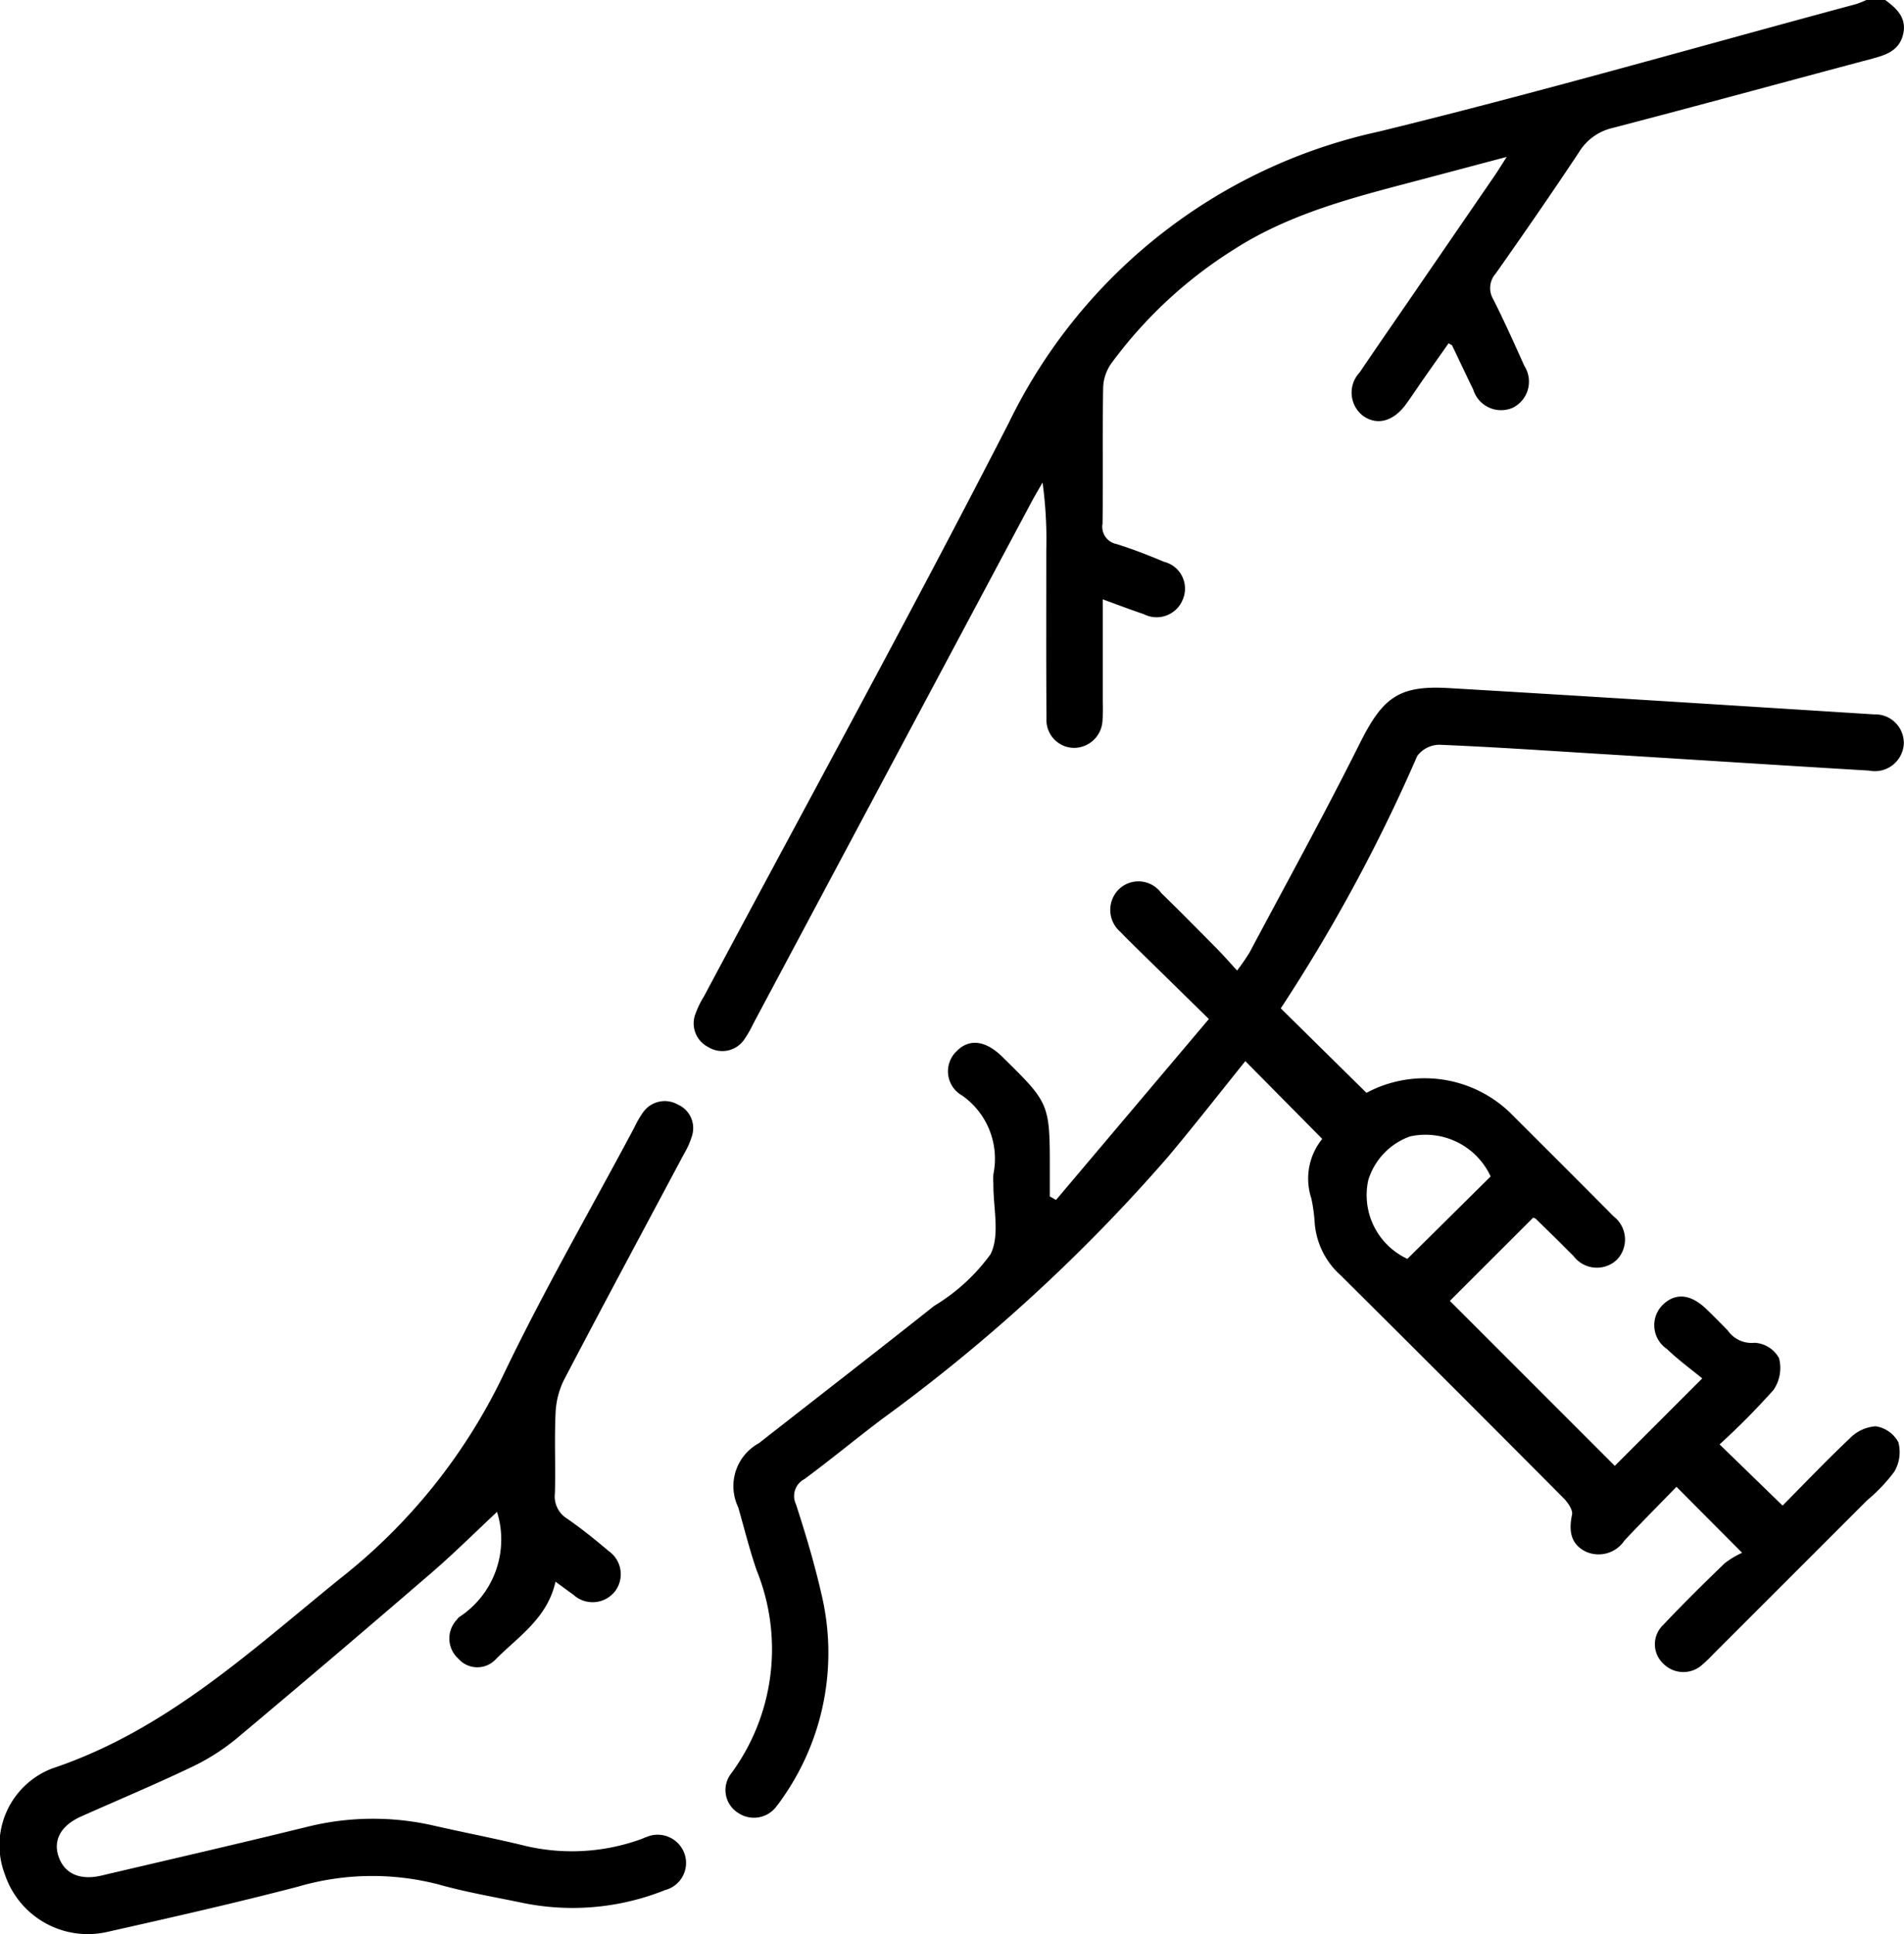 <svg xmlns="http://www.w3.org/2000/svg" width="84.92" height="86.25" viewBox="0 0 84.92 86.25">
  <g id="Group_13015" data-name="Group 13015" transform="translate(1015.453 -1686.874)">
    <path id="Path_5900" data-name="Path 5900" d="M-824.8,1686.874c.514.378.967.8.8,1.521s-.738.923-1.36,1.089c-3.872,1.032-7.737,2.09-11.615,3.1a2.374,2.374,0,0,0-1.488,1.084c-1.21,1.823-2.455,3.623-3.715,5.411a.97.97,0,0,0-.106,1.139c.492.975.941,1.973,1.387,2.971a1.3,1.3,0,0,1-.515,1.868,1.3,1.3,0,0,1-1.762-.807c-.32-.654-.628-1.314-.943-1.969-.01-.021-.045-.03-.157-.1-.386.549-.78,1.106-1.17,1.664-.241.345-.473.7-.718,1.038-.564.784-1.3.985-1.929.534a1.306,1.306,0,0,1-.149-1.935c.721-1.07,1.457-2.13,2.188-3.194q1.905-2.775,3.811-5.551c.155-.226.3-.461.558-.866-1.286.341-2.386.634-3.486.925-3.007.8-6.043,1.5-8.711,3.222a19.858,19.858,0,0,0-5.448,5.076,1.994,1.994,0,0,0-.354,1.067c-.034,2.021,0,4.042-.027,6.063a.785.785,0,0,0,.621.91c.721.224,1.427.5,2.125.794a1.231,1.231,0,0,1,.839,1.665,1.256,1.256,0,0,1-1.751.666c-.578-.192-1.146-.411-1.823-.657,0,1.591,0,3.072,0,4.553a8,8,0,0,1-.012.841,1.278,1.278,0,0,1-1.258,1.229,1.242,1.242,0,0,1-1.241-1.313c-.018-2.5-.008-5-.009-7.495a18.755,18.755,0,0,0-.166-3.024c-.159.279-.326.553-.477.836q-6.215,11.65-12.427,23.3a4.747,4.747,0,0,1-.373.657,1.186,1.186,0,0,1-1.633.381,1.182,1.182,0,0,1-.557-1.517,4.083,4.083,0,0,1,.371-.753c4.537-8.51,9.179-16.967,13.58-25.546a24.027,24.027,0,0,1,16.521-13.01c7.13-1.743,14.188-3.776,21.278-5.684a4.137,4.137,0,0,0,.459-.183Z" transform="translate(-106.57)"/>
    <path id="Path_5901" data-name="Path 5901" d="M-845.1,1843.214l-3.43-3.468c-1.123,1.394-2.258,2.848-3.442,4.261a76.623,76.623,0,0,1-12.762,11.7c-1.164.88-2.29,1.812-3.463,2.679a.85.85,0,0,0-.376,1.119c.423,1.305.82,2.625,1.126,3.961a11.281,11.281,0,0,1-1.776,9.218,3.058,3.058,0,0,1-.2.269,1.251,1.251,0,0,1-1.719.323,1.2,1.2,0,0,1-.313-1.772,9.359,9.359,0,0,0,1.134-9.039c-.321-.926-.556-1.881-.827-2.823a2.178,2.178,0,0,1,.92-2.856c2.608-2.042,5.227-4.068,7.822-6.127a8.547,8.547,0,0,0,2.511-2.3c.432-.854.115-2.086.128-3.152a3.1,3.1,0,0,1,0-.421,3.442,3.442,0,0,0-1.394-3.506,1.237,1.237,0,0,1-.256-1.967c.564-.585,1.294-.5,2.045.237,2.122,2.085,2.122,2.085,2.122,5.086v1.144l.277.156,6.817-8.067-3.341-3.276c-.2-.2-.4-.39-.594-.6a1.293,1.293,0,0,1-.115-1.874,1.256,1.256,0,0,1,1.927.133c.846.821,1.674,1.662,2.5,2.5.276.278.533.575.881.953a9.075,9.075,0,0,0,.56-.811c1.644-3.091,3.335-6.159,4.9-9.291,1.019-2.042,1.721-2.624,3.959-2.493,6.333.371,12.663.775,18.994,1.174a1.274,1.274,0,0,1,1.322,1.332,1.293,1.293,0,0,1-1.547,1.174c-4.007-.237-8.012-.5-12.018-.744-2.381-.147-4.762-.311-7.145-.408a1.24,1.24,0,0,0-.99.5,74.648,74.648,0,0,1-6.087,11.255l3.822,3.767a5.5,5.5,0,0,1,6.385.865c1.549,1.548,3.1,3.09,4.642,4.648a1.3,1.3,0,0,1,.138,1.934,1.3,1.3,0,0,1-1.934-.176c-.224-.213-.437-.437-.657-.653-.34-.335-.68-.67-1.023-1a.283.283,0,0,0-.116-.05l-3.715,3.71,7.357,7.357,3.9-3.9c-.473-.39-1.06-.816-1.578-1.314a1.279,1.279,0,0,1-.17-1.981c.565-.533,1.232-.469,1.928.2.325.31.638.633.954.952a1.293,1.293,0,0,0,1.206.554,1.322,1.322,0,0,1,1.084.686,1.729,1.729,0,0,1-.251,1.423,33.738,33.738,0,0,1-2.4,2.423l2.81,2.728c.94-.948,1.941-2,3-3a1.78,1.78,0,0,1,1.152-.536,1.383,1.383,0,0,1,1.012.711,1.714,1.714,0,0,1-.182,1.314,7.5,7.5,0,0,1-1.213,1.276q-3.424,3.425-6.85,6.848a6.53,6.53,0,0,1-.484.468,1.254,1.254,0,0,1-1.75-.027,1.187,1.187,0,0,1-.005-1.737c.885-.939,1.806-1.846,2.736-2.743a3.9,3.9,0,0,1,.778-.47l-2.927-2.941c-.768.791-1.556,1.581-2.32,2.395a1.387,1.387,0,0,1-1.715.5c-.691-.335-.774-.936-.623-1.653.044-.211-.185-.542-.375-.733q-4.957-4.989-9.948-9.944a3.493,3.493,0,0,1-1.161-2.43,7.362,7.362,0,0,0-.144-1A2.81,2.81,0,0,1-845.1,1843.214Zm7.511,1.675a3.2,3.2,0,0,0-3.595-1.785,3,3,0,0,0-1.864,1.954,3.133,3.133,0,0,0,1.746,3.506Z" transform="translate(-111.38 -105.552)"/>
    <path id="Path_5902" data-name="Path 5902" d="M-990.677,1926.453c-.361,1.629-1.652,2.441-2.665,3.461a1.126,1.126,0,0,1-1.667-.025,1.214,1.214,0,0,1-.07-1.738.555.555,0,0,1,.113-.124,4.127,4.127,0,0,0,1.681-4.686c-.934.871-1.906,1.84-2.943,2.734q-4.338,3.74-8.728,7.418a9.758,9.758,0,0,1-2.052,1.275c-1.594.759-3.225,1.44-4.837,2.161-.883.395-1.243,1.042-1,1.767.255.774.946,1.091,1.918.863,3.057-.719,6.117-1.421,9.167-2.171a12.127,12.127,0,0,1,5.667-.053c1.313.3,2.635.552,3.943.869a9.069,9.069,0,0,0,5.3-.273c.079-.028.154-.07.235-.093a1.269,1.269,0,0,1,1.676.706,1.249,1.249,0,0,1-.852,1.662,11.078,11.078,0,0,1-6.447.551c-1.208-.25-2.429-.458-3.615-.791a11.767,11.767,0,0,0-6.307.087c-2.82.736-5.665,1.379-8.509,2.019a3.9,3.9,0,0,1-4.56-2.546,3.662,3.662,0,0,1,2.1-4.742c5.08-1.7,8.85-5.238,12.883-8.5a25.559,25.559,0,0,0,7.219-9c1.8-3.766,3.9-7.393,5.863-11.08a4.465,4.465,0,0,1,.375-.656,1.186,1.186,0,0,1,1.576-.368,1.147,1.147,0,0,1,.615,1.419,3.505,3.505,0,0,1-.341.764c-1.792,3.367-3.6,6.726-5.367,10.106a3.7,3.7,0,0,0-.37,1.508c-.053,1.177.006,2.359-.028,3.537a1.162,1.162,0,0,0,.538,1.124c.646.445,1.259.942,1.859,1.449a1.26,1.26,0,0,1,.29,1.788,1.269,1.269,0,0,1-1.866.157C-990.13,1926.859-990.368,1926.68-990.677,1926.453Z" transform="translate(0 -169.046)"/>
  </g>
</svg>
